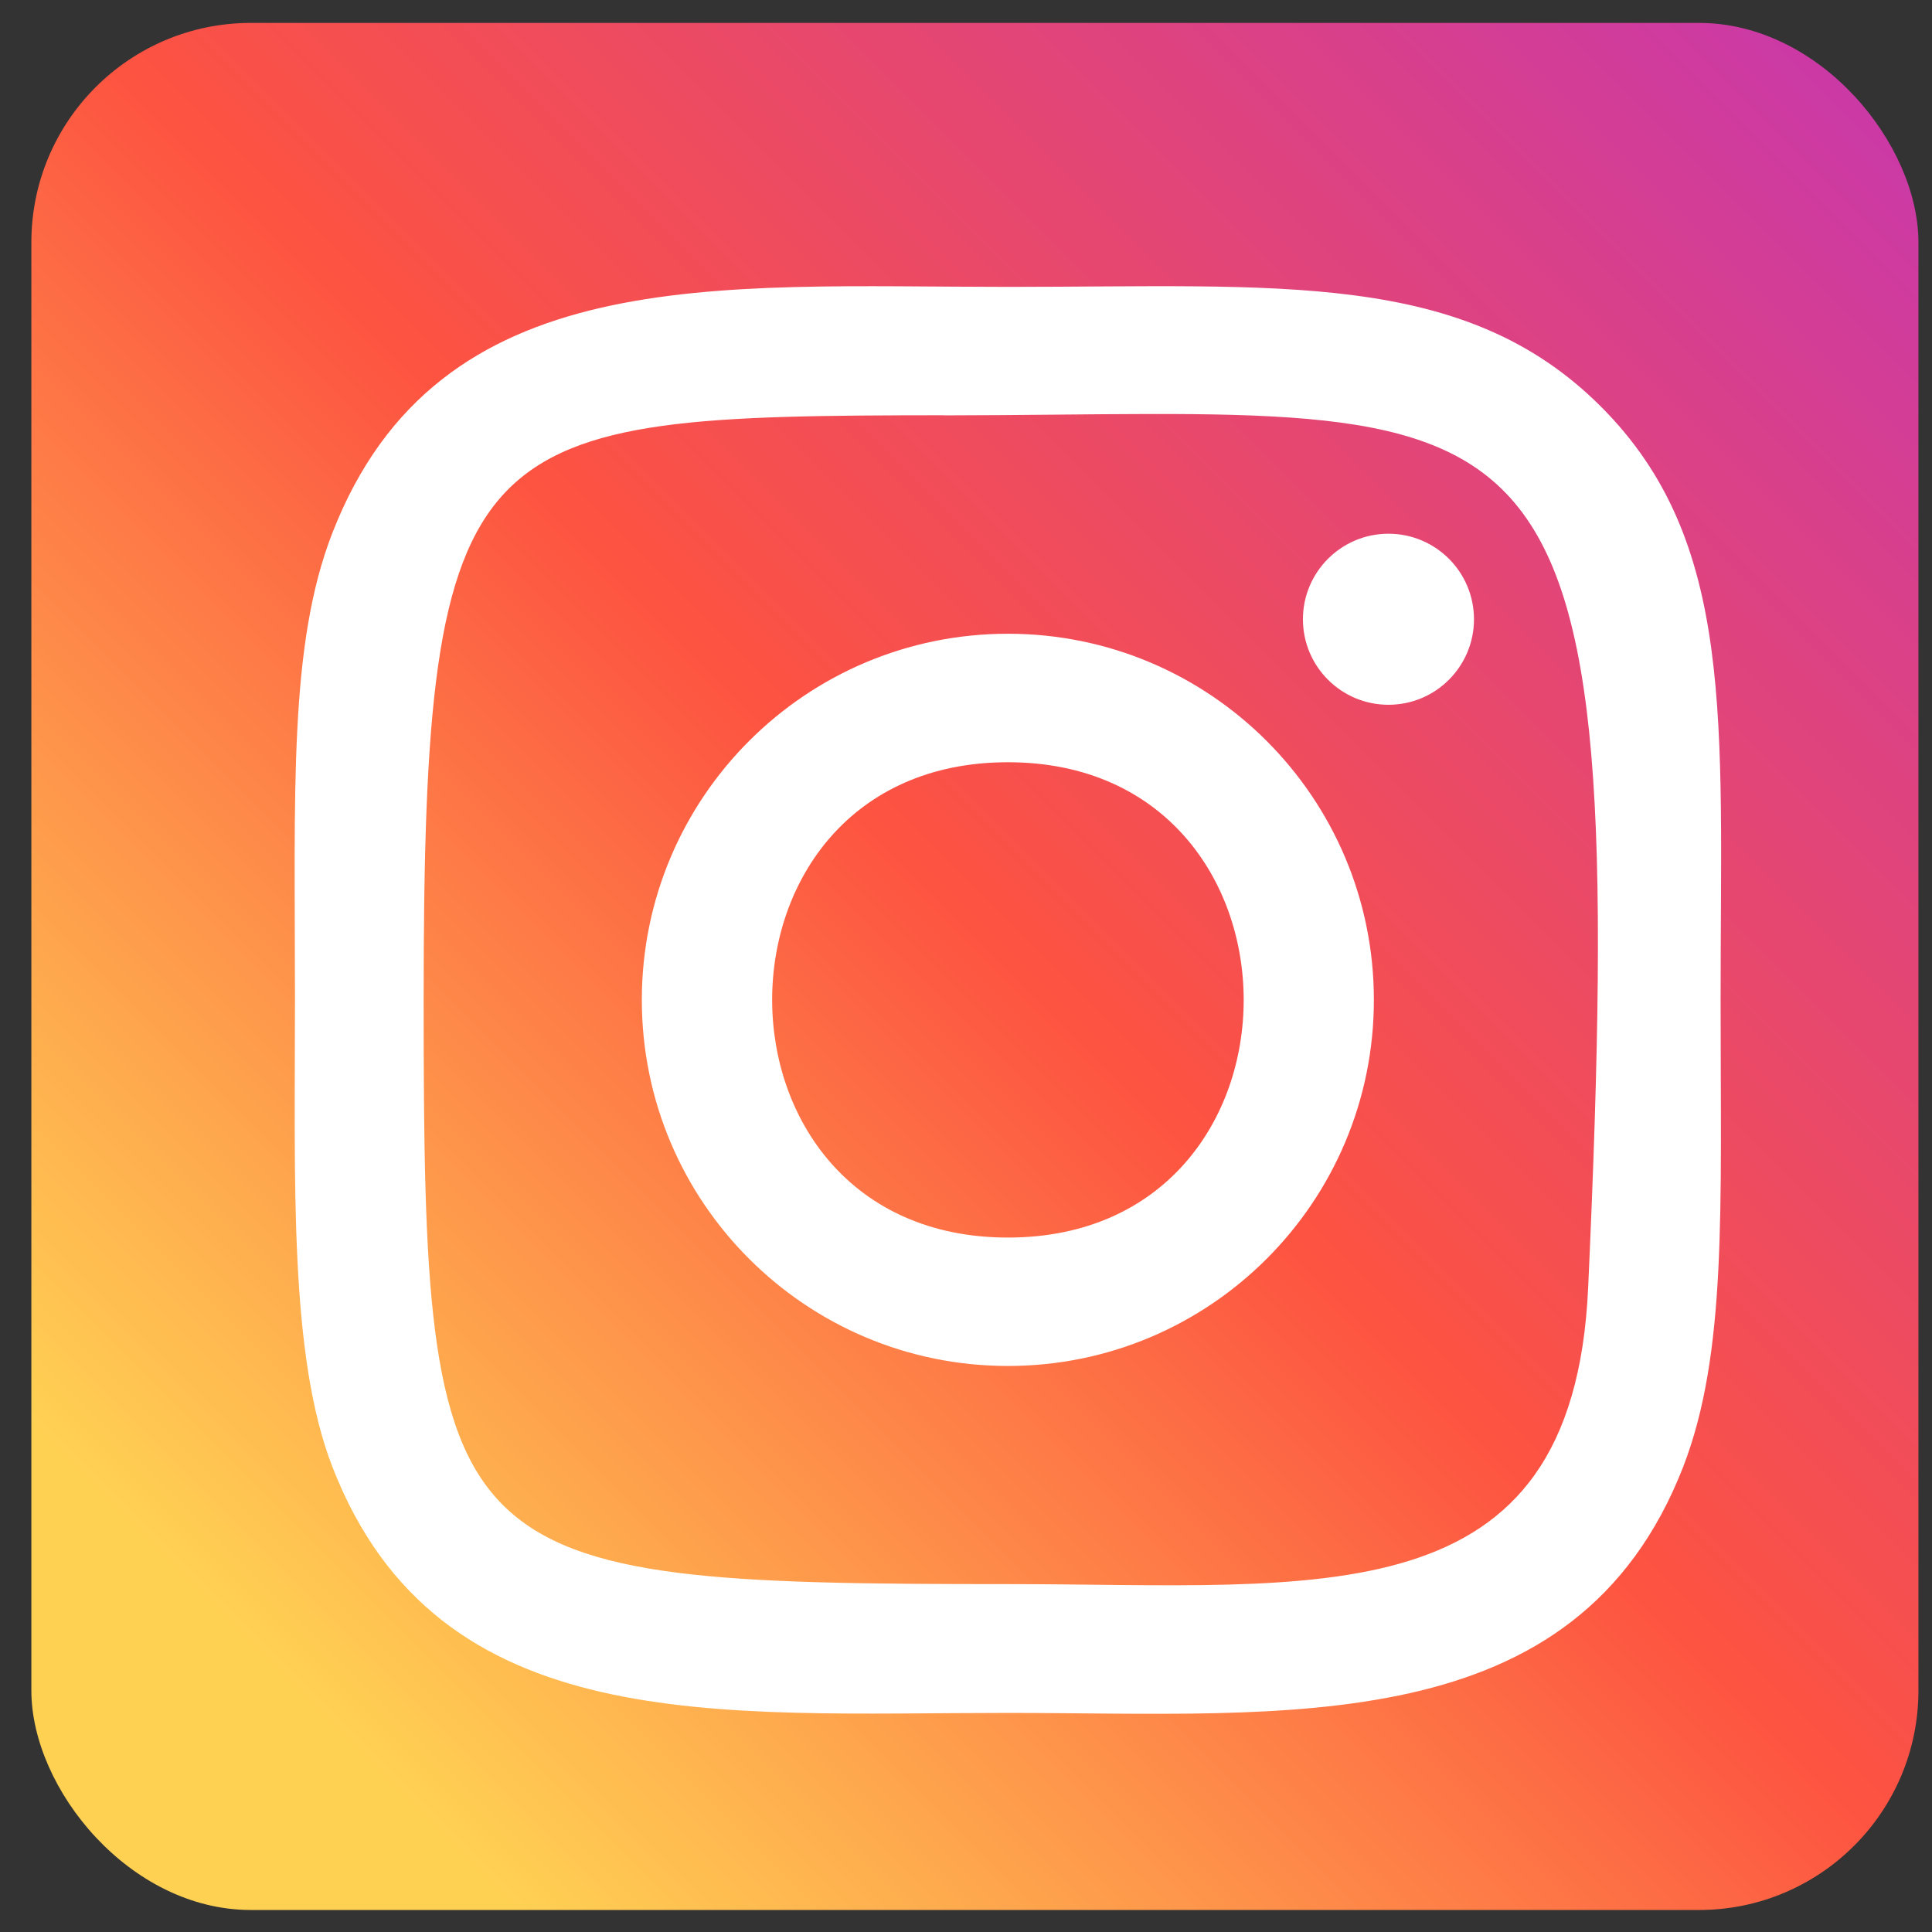 <svg xmlns="http://www.w3.org/2000/svg" width="43" height="43" viewBox="0 0 43 43" fill="none"><rect x="0" y="0" width="43" height="43" fill="#333333" stroke="none"/><rect x="0.698" y="0.51" width="42" height="42" rx="4.884" fill="url(#paint0_linear_84_626)"></rect><path d="M22.433 6.385C15.931 6.385 9.756 5.807 7.398 11.86C6.424 14.359 6.565 17.606 6.565 22.255C6.565 26.334 6.435 30.168 7.398 32.648C9.751 38.704 15.975 38.124 22.429 38.124C28.655 38.124 35.075 38.772 37.462 32.648C38.438 30.123 38.295 26.925 38.295 22.255C38.295 16.055 38.637 12.053 35.63 9.048C32.586 6.004 28.469 6.385 22.425 6.385H22.433ZM21.011 9.245C34.574 9.224 36.3 7.716 35.347 28.662C35.009 36.07 29.368 35.257 22.434 35.257C9.792 35.257 9.429 34.895 9.429 22.247C9.429 9.453 10.431 9.252 21.011 9.242V9.245ZM30.903 11.879C29.852 11.879 28.999 12.732 28.999 13.783C28.999 14.834 29.852 15.686 30.903 15.686C31.954 15.686 32.806 14.834 32.806 13.783C32.806 12.732 31.954 11.879 30.903 11.879ZM22.433 14.105C17.933 14.105 14.285 17.755 14.285 22.255C14.285 26.755 17.933 30.402 22.433 30.402C26.933 30.402 30.578 26.755 30.578 22.255C30.578 17.755 26.933 14.105 22.433 14.105ZM22.433 16.965C29.425 16.965 29.434 27.544 22.433 27.544C15.442 27.544 15.431 16.965 22.433 16.965Z" fill="white"></path><defs><linearGradient id="paint0_linear_84_626" x1="7.535" y1="38.603" x2="42.698" y2="3.44" gradientUnits="userSpaceOnUse"><stop stop-color="#FFD153"></stop><stop offset="0.459" stop-color="#FD5341"></stop><stop offset="1" stop-color="#CB39A6"></stop></linearGradient></defs></svg>